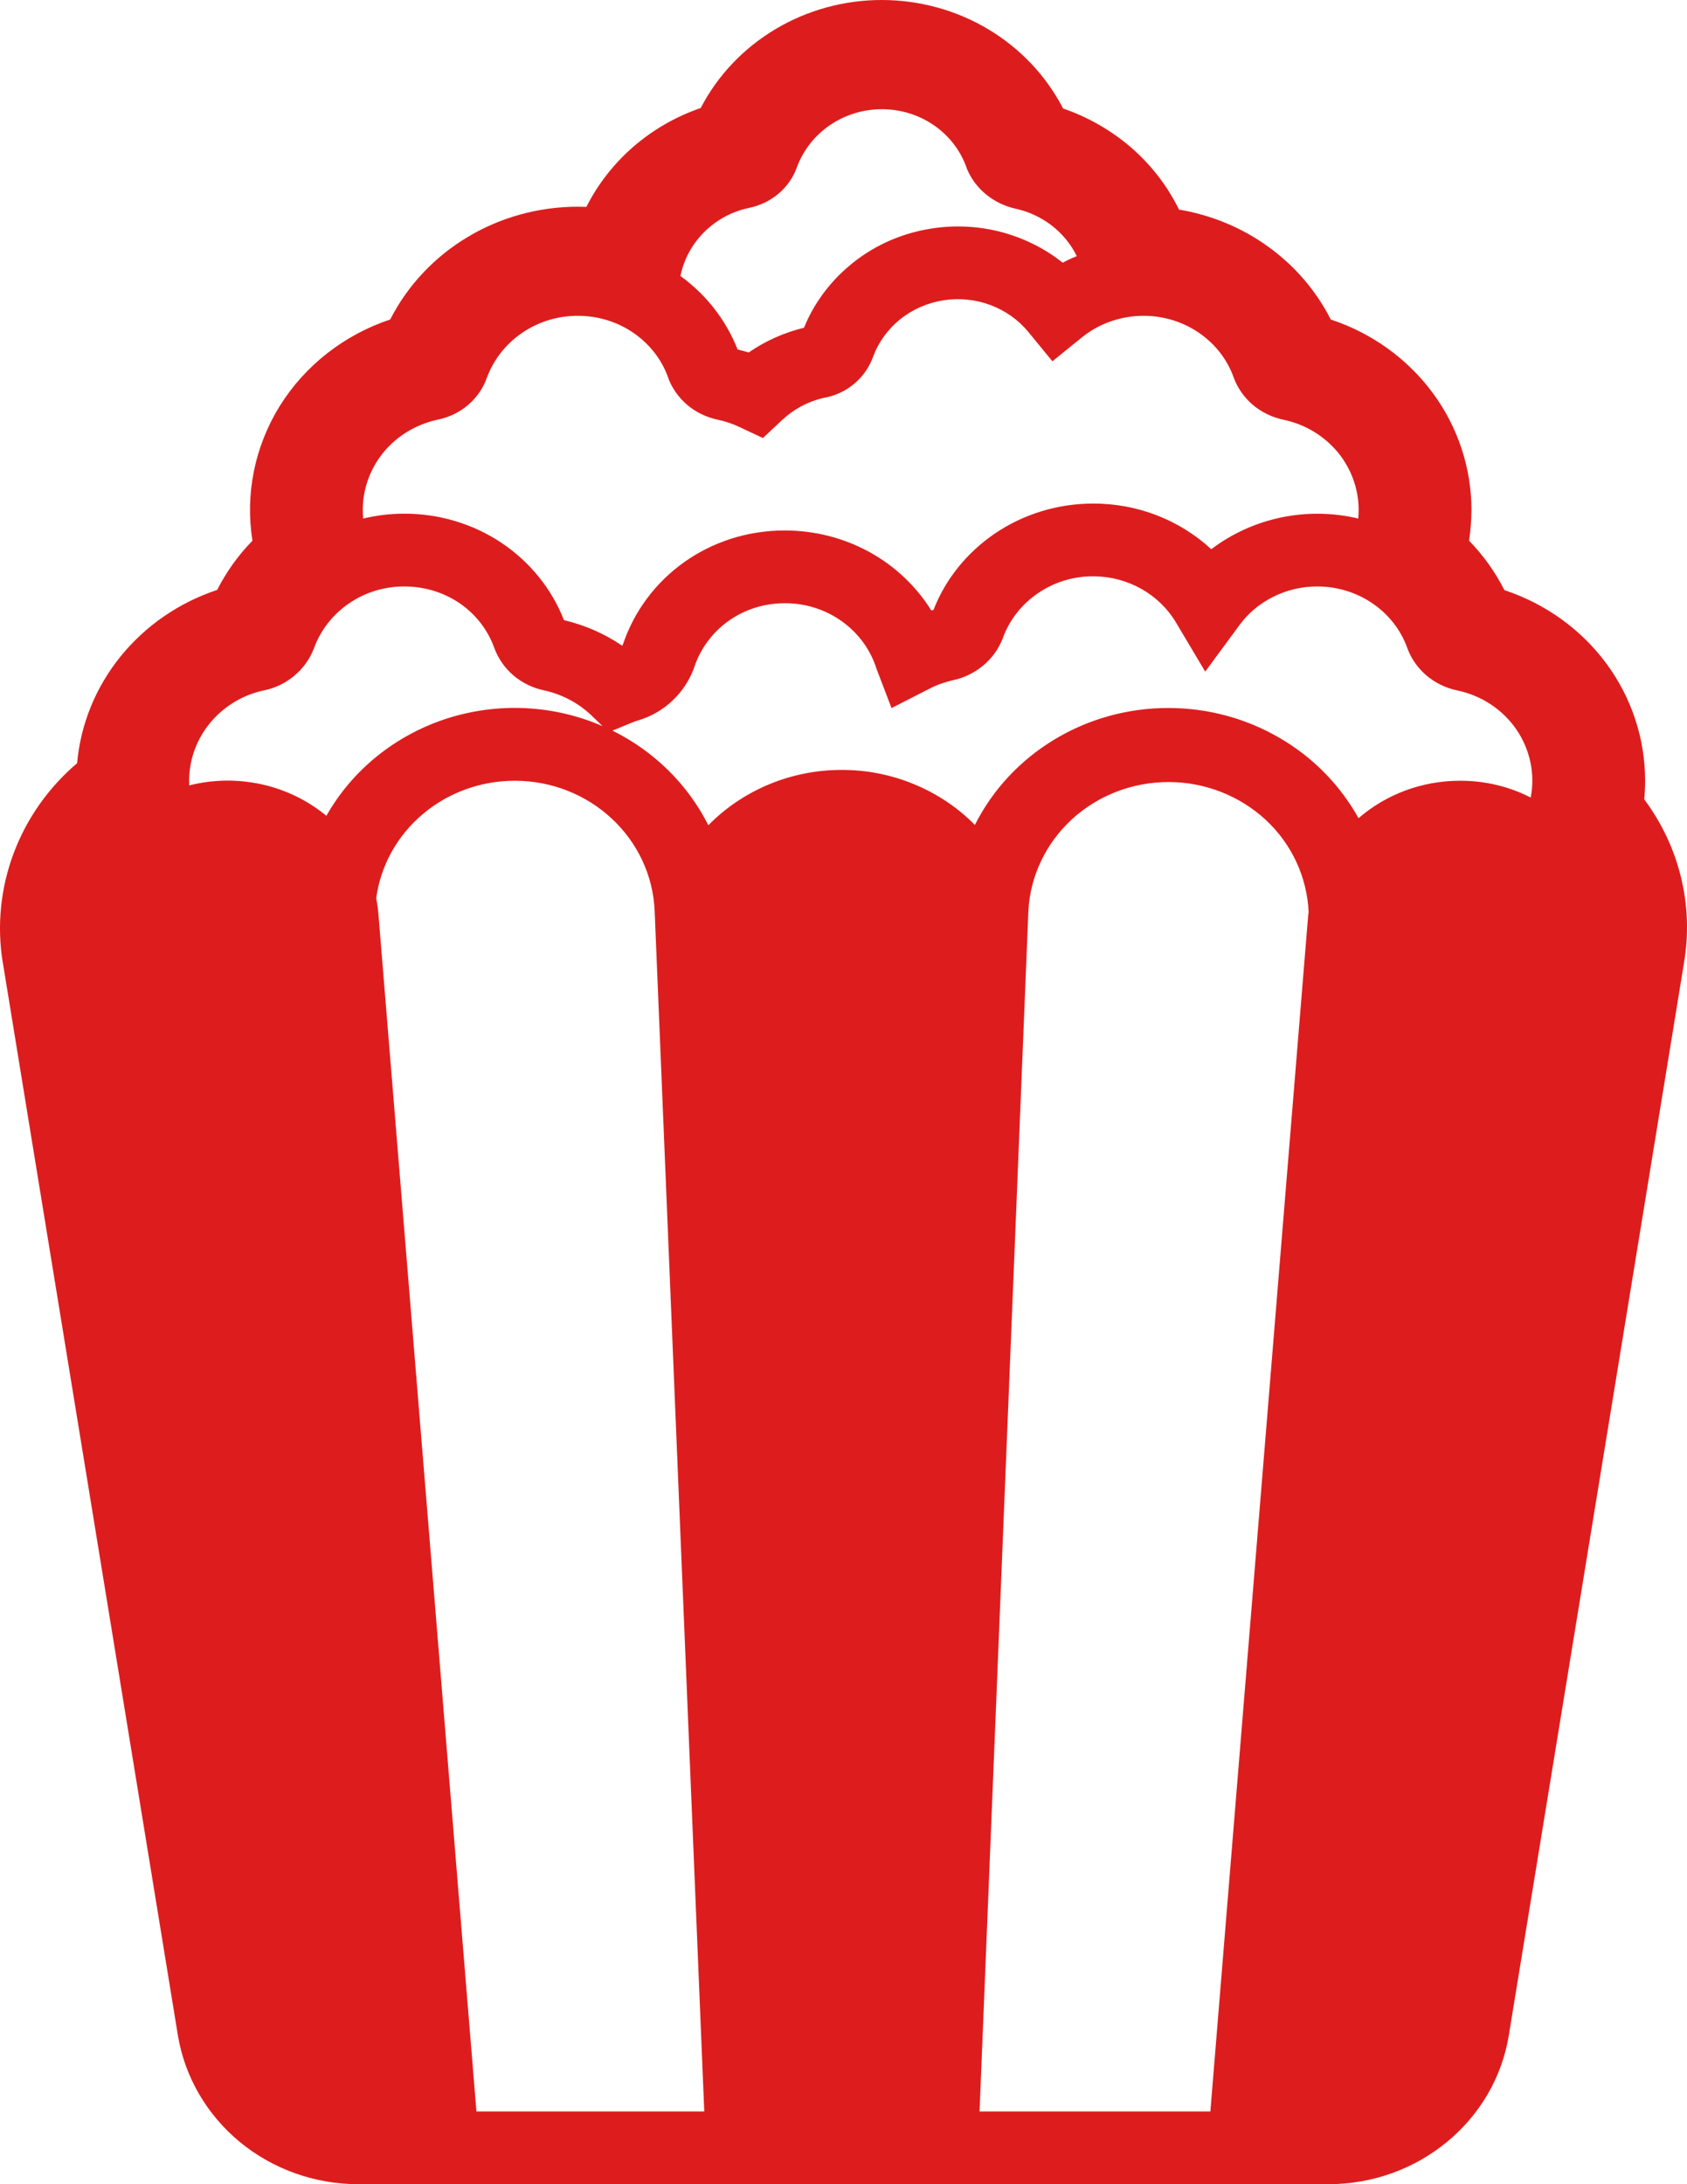 <svg width="17" height="22" viewBox="0 0 17 22" fill="none" xmlns="http://www.w3.org/2000/svg">
<path d="M7.061 1.088C6.557 1.261 6.144 1.619 5.909 2.084L5.824 2.082C5.43 2.082 5.044 2.188 4.71 2.389C4.376 2.589 4.106 2.877 3.932 3.218C3.468 3.373 3.074 3.681 2.82 4.088C2.567 4.496 2.469 4.976 2.544 5.446C2.4 5.593 2.282 5.759 2.188 5.942C1.803 6.07 1.465 6.303 1.215 6.612C0.964 6.922 0.812 7.295 0.777 7.687C0.488 7.933 0.268 8.246 0.137 8.596C0.006 8.946 -0.032 9.323 0.027 9.691L0.028 9.693L1.793 20.503C1.863 20.921 2.084 21.3 2.417 21.575C2.75 21.849 3.173 22 3.611 22H13.387C14.289 22 15.062 21.366 15.204 20.503L16.97 9.697V9.694C17.019 9.408 17.008 9.116 16.939 8.834C16.87 8.552 16.744 8.286 16.569 8.051C16.575 7.988 16.578 7.926 16.578 7.864C16.578 7.441 16.442 7.028 16.188 6.684C15.934 6.34 15.574 6.081 15.16 5.944C15.068 5.762 14.948 5.594 14.804 5.446C14.819 5.345 14.827 5.242 14.828 5.138C14.828 4.715 14.692 4.302 14.438 3.958C14.183 3.613 13.824 3.355 13.41 3.218C13.264 2.93 13.049 2.679 12.783 2.487C12.517 2.294 12.208 2.166 11.881 2.111C11.765 1.875 11.603 1.664 11.402 1.489C11.201 1.315 10.967 1.18 10.713 1.093C10.543 0.765 10.283 0.489 9.961 0.296C9.639 0.103 9.268 0.001 8.889 2.72248e-06C8.51 -0.001 8.138 0.101 7.815 0.293C7.493 0.485 7.231 0.76 7.061 1.088ZM14.713 7.864C14.321 7.864 13.962 8.006 13.69 8.241C13.504 7.906 13.228 7.625 12.89 7.43C12.553 7.234 12.166 7.131 11.773 7.131C11.366 7.131 10.968 7.241 10.623 7.45C10.279 7.658 10.002 7.955 9.824 8.309C9.65 8.133 9.442 7.994 9.211 7.899C8.98 7.803 8.731 7.754 8.48 7.755C8.229 7.755 7.981 7.804 7.75 7.9C7.519 7.996 7.311 8.136 7.138 8.312C6.931 7.901 6.592 7.567 6.172 7.359L6.369 7.278C6.392 7.269 6.416 7.26 6.441 7.253C6.703 7.172 6.9 6.974 6.99 6.738L6.993 6.73L6.995 6.723C7.121 6.342 7.48 6.076 7.908 6.076C8.116 6.075 8.318 6.139 8.485 6.259C8.652 6.379 8.774 6.547 8.834 6.74L8.984 7.132L9.366 6.937C9.441 6.898 9.522 6.87 9.605 6.851C9.717 6.827 9.821 6.776 9.908 6.703C9.995 6.631 10.062 6.538 10.103 6.434L10.106 6.429L10.107 6.423C10.174 6.242 10.297 6.085 10.46 5.975C10.622 5.864 10.816 5.804 11.015 5.805C11.371 5.805 11.684 5.991 11.85 6.269L12.145 6.765L12.488 6.299C12.577 6.177 12.694 6.079 12.831 6.011C12.968 5.942 13.12 5.907 13.273 5.907C13.693 5.907 14.052 6.165 14.181 6.526L14.182 6.529C14.221 6.635 14.288 6.73 14.376 6.805C14.464 6.879 14.57 6.93 14.684 6.954C14.929 7.005 15.143 7.147 15.281 7.348C15.419 7.55 15.471 7.796 15.425 8.033C15.206 7.921 14.961 7.863 14.713 7.864ZM13.182 9.227L12.197 21.267H9.871L10.363 9.176C10.381 8.825 10.539 8.494 10.802 8.252C11.066 8.01 11.416 7.876 11.78 7.877C12.143 7.878 12.492 8.015 12.755 8.258C13.017 8.502 13.171 8.834 13.187 9.185L13.182 9.227ZM6.072 7.314C5.576 7.098 5.014 7.072 4.498 7.239C3.982 7.407 3.55 7.756 3.289 8.217C3.101 8.062 2.877 7.953 2.637 7.9C2.396 7.847 2.146 7.85 1.907 7.911L1.906 7.864C1.906 7.417 2.233 7.043 2.66 6.954C2.773 6.931 2.878 6.88 2.965 6.807C3.053 6.734 3.12 6.641 3.161 6.537L3.164 6.532L3.165 6.526C3.232 6.345 3.355 6.188 3.518 6.077C3.68 5.966 3.874 5.907 4.073 5.907C4.5 5.907 4.851 6.164 4.981 6.526L4.982 6.529C5.021 6.635 5.088 6.73 5.176 6.805C5.264 6.879 5.37 6.93 5.484 6.954C5.662 6.993 5.825 7.079 5.956 7.202L6.072 7.314ZM3.791 9.048C3.835 8.72 4.001 8.42 4.258 8.202C4.515 7.984 4.845 7.864 5.187 7.864C5.945 7.864 6.566 8.443 6.597 9.176L7.097 21.267H4.801L3.815 9.227C3.811 9.167 3.803 9.107 3.791 9.048ZM7.547 2.094C7.658 2.072 7.761 2.022 7.846 1.95C7.932 1.877 7.996 1.784 8.032 1.68C8.096 1.511 8.211 1.364 8.364 1.26C8.517 1.156 8.699 1.1 8.885 1.1C9.281 1.1 9.617 1.342 9.74 1.688L9.743 1.699L9.748 1.71C9.836 1.913 10.021 2.054 10.233 2.102H10.234C10.368 2.131 10.492 2.19 10.599 2.272C10.706 2.355 10.792 2.46 10.851 2.58C10.803 2.599 10.755 2.621 10.709 2.646C10.506 2.485 10.266 2.373 10.01 2.318C9.753 2.264 9.487 2.269 9.233 2.333C8.979 2.396 8.744 2.517 8.548 2.686C8.351 2.854 8.198 3.065 8.102 3.301C7.902 3.35 7.713 3.434 7.545 3.55C7.508 3.539 7.47 3.529 7.433 3.52C7.317 3.226 7.118 2.969 6.857 2.78C6.926 2.439 7.197 2.17 7.543 2.095L7.547 2.094ZM8.295 4.009C8.41 3.99 8.516 3.941 8.605 3.868C8.693 3.795 8.76 3.7 8.798 3.594C8.852 3.447 8.947 3.316 9.071 3.216C9.196 3.116 9.346 3.05 9.505 3.025C9.665 3 9.829 3.016 9.979 3.072C10.13 3.128 10.263 3.222 10.364 3.345L10.605 3.639L10.904 3.397C11.078 3.257 11.297 3.181 11.524 3.181C11.943 3.181 12.302 3.439 12.431 3.8L12.432 3.803C12.471 3.909 12.538 4.004 12.626 4.079C12.714 4.153 12.82 4.204 12.935 4.228C13.164 4.276 13.367 4.404 13.506 4.587C13.644 4.771 13.709 4.997 13.687 5.223C13.432 5.162 13.166 5.159 12.91 5.212C12.653 5.266 12.413 5.375 12.206 5.532C11.886 5.236 11.46 5.071 11.017 5.072C10.284 5.072 9.652 5.514 9.407 6.143L9.385 6.149C9.232 5.903 9.015 5.699 8.757 5.558C8.498 5.417 8.206 5.343 7.909 5.343C7.143 5.343 6.504 5.819 6.278 6.489L6.27 6.504C6.093 6.383 5.893 6.296 5.683 6.246C5.559 5.93 5.339 5.658 5.051 5.466C4.764 5.275 4.422 5.173 4.073 5.174C3.931 5.174 3.793 5.191 3.66 5.223C3.638 4.998 3.702 4.772 3.839 4.589C3.976 4.406 4.178 4.278 4.406 4.228C4.522 4.205 4.63 4.154 4.718 4.078C4.807 4.002 4.873 3.904 4.91 3.795C4.979 3.615 5.103 3.459 5.267 3.349C5.43 3.239 5.625 3.18 5.824 3.181C6.244 3.181 6.602 3.439 6.732 3.8L6.732 3.803C6.771 3.909 6.838 4.004 6.926 4.079C7.014 4.153 7.12 4.204 7.235 4.228C7.311 4.244 7.382 4.268 7.449 4.3L7.688 4.412L7.879 4.233C7.994 4.124 8.137 4.046 8.294 4.009" fill="#DD1D1D"/>
</svg>
